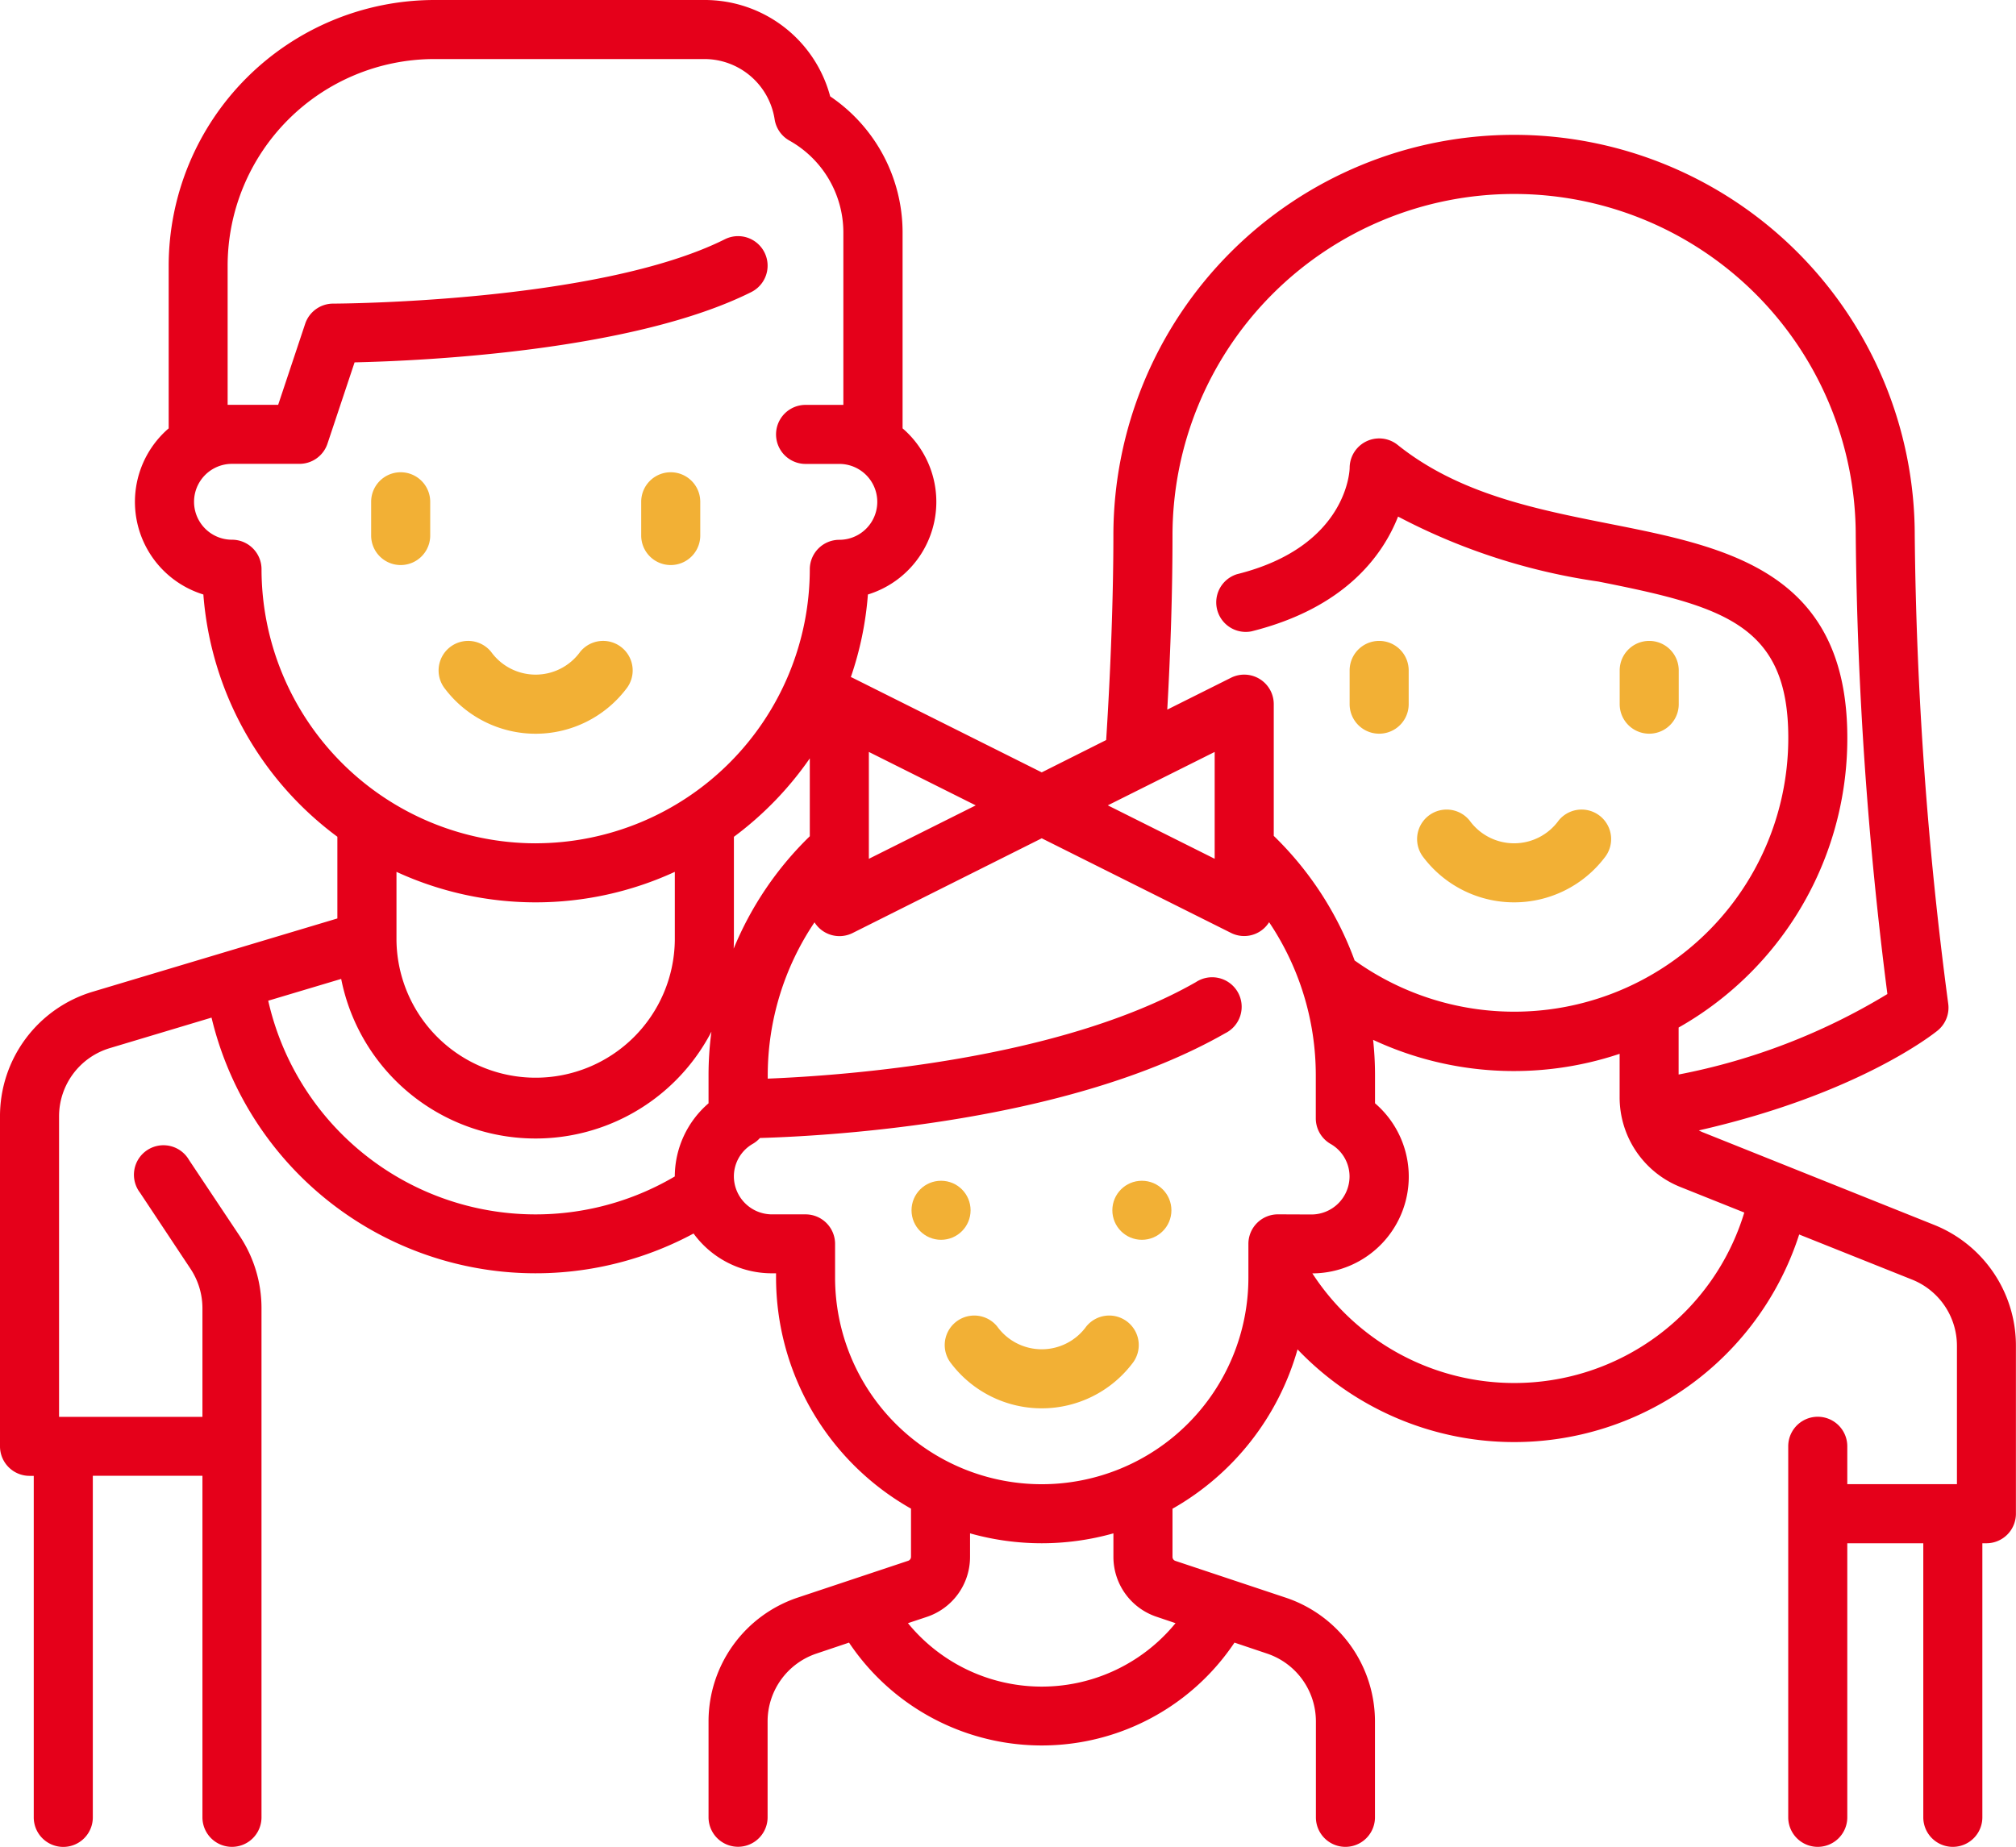 <?xml version="1.0" encoding="UTF-8"?>
<svg xmlns="http://www.w3.org/2000/svg" width="74.003" height="67.811" viewBox="0 0 74.003 67.811">
  <g id="famille" transform="translate(0 -21.42)">
    <g id="Groupe_4319" data-name="Groupe 4319" transform="translate(16.101 44.952)">
      <g id="Groupe_4318" data-name="Groupe 4318">
        <path id="Tracé_441" data-name="Tracé 441" d="M118.118,184.473a1.084,1.084,0,0,0-1.525.159,2.015,2.015,0,0,1-3.27,0A1.084,1.084,0,0,0,111.639,186a4.179,4.179,0,0,0,6.638,0A1.084,1.084,0,0,0,118.118,184.473Z" transform="translate(-111.397 -184.231)" fill="#f2b035"></path>
      </g>
    </g>
    <g id="Groupe_4321" data-name="Groupe 4321" transform="translate(13.624 38.76)">
      <g id="Groupe_4320" data-name="Groupe 4320">
        <path id="Tracé_442" data-name="Tracé 442" d="M95.343,141.386a1.084,1.084,0,0,0-1.084,1.084v1.239a1.084,1.084,0,1,0,2.168,0V142.47A1.084,1.084,0,0,0,95.343,141.386Z" transform="translate(-94.259 -141.386)" fill="#f2b035"></path>
      </g>
    </g>
    <g id="Groupe_4323" data-name="Groupe 4323" transform="translate(23.532 38.76)">
      <g id="Groupe_4322" data-name="Groupe 4322">
        <path id="Tracé_443" data-name="Tracé 443" d="M163.9,141.386a1.084,1.084,0,0,0-1.084,1.084v1.239a1.084,1.084,0,1,0,2.168,0V142.47A1.084,1.084,0,0,0,163.9,141.386Z" transform="translate(-162.811 -141.386)" fill="#f2b035"></path>
      </g>
    </g>
    <g id="Groupe_4325" data-name="Groupe 4325" transform="translate(52.019 51.145)">
      <g id="Groupe_4324" data-name="Groupe 4324" transform="translate(0 0)">
        <path id="Tracé_444" data-name="Tracé 444" d="M366.619,227.317a1.084,1.084,0,0,0-1.525.159,2.015,2.015,0,0,1-3.27,0,1.084,1.084,0,1,0-1.684,1.366,4.179,4.179,0,0,0,6.638,0A1.084,1.084,0,0,0,366.619,227.317Z" transform="translate(-359.898 -227.075)" fill="#f2b035"></path>
      </g>
    </g>
    <g id="Groupe_4327" data-name="Groupe 4327" transform="translate(49.542 44.952)">
      <g id="Groupe_4326" data-name="Groupe 4326" transform="translate(0 0)">
        <path id="Tracé_445" data-name="Tracé 445" d="M343.843,184.231a1.084,1.084,0,0,0-1.084,1.084v1.239a1.084,1.084,0,1,0,2.168,0v-1.239A1.084,1.084,0,0,0,343.843,184.231Z" transform="translate(-342.759 -184.231)" fill="#f2b035"></path>
      </g>
    </g>
    <g id="Groupe_4329" data-name="Groupe 4329" transform="translate(59.45 44.952)">
      <g id="Groupe_4328" data-name="Groupe 4328" transform="translate(0 0)">
        <path id="Tracé_446" data-name="Tracé 446" d="M412.4,184.231a1.084,1.084,0,0,0-1.084,1.084v1.239a1.084,1.084,0,1,0,2.168,0v-1.239A1.084,1.084,0,0,0,412.4,184.231Z" transform="translate(-411.311 -184.231)" fill="#f2b035"></path>
      </g>
    </g>
    <g id="Groupe_4331" data-name="Groupe 4331" transform="translate(0 21.42)">
      <g id="Groupe_4330" data-name="Groupe 4330" transform="translate(0 0)">
        <path id="Tracé_447" data-name="Tracé 447" d="M70.986,66.389l-8.493-3.4a1.42,1.42,0,0,1-.132-.064c5.866-1.335,8.644-3.567,8.767-3.668a1.084,1.084,0,0,0,.386-.992,140.437,140.437,0,0,1-1.228-17.186,14.708,14.708,0,1,0-29.416,0c0,2.222-.1,4.94-.265,7.513L38.24,49.779l-6.946-3.473c-.02-.01-.041-.017-.061-.026a12.143,12.143,0,0,0,.626-3.032,3.559,3.559,0,0,0,1.273-6.1V29.935a6.033,6.033,0,0,0-2.658-4.977,4.765,4.765,0,0,0-4.619-3.538H15.946a9.765,9.765,0,0,0-9.754,9.754v5.974a3.559,3.559,0,0,0,1.273,6.1,12.226,12.226,0,0,0,4.919,8.895v3L3.42,57.828A4.77,4.77,0,0,0,0,62.425v12.1a1.084,1.084,0,0,0,1.084,1.084h.155v12.54a1.084,1.084,0,0,0,2.168,0V75.607H7.431v12.54a1.084,1.084,0,0,0,2.168,0V69.455a4.785,4.785,0,0,0-.806-2.662L6.94,64.013a1.084,1.084,0,1,0-1.8,1.2L6.989,68a2.623,2.623,0,0,1,.442,1.46v3.984H2.168V62.425A2.615,2.615,0,0,1,4.044,59.9l3.721-1.116a12.233,12.233,0,0,0,17.694,7.927,3.558,3.558,0,0,0,2.873,1.461h.155v.155a9.758,9.758,0,0,0,4.954,8.486v1.768a.154.154,0,0,1-.106.147l-4.044,1.348a4.794,4.794,0,0,0-3.282,4.553v3.515a1.084,1.084,0,1,0,2.168,0V84.632a2.628,2.628,0,0,1,1.8-2.5l1.189-.4a8.515,8.515,0,0,0,14.149,0l1.189.4a2.628,2.628,0,0,1,1.8,2.5v3.515a1.084,1.084,0,1,0,2.168,0V84.632a4.793,4.793,0,0,0-3.282-4.553l-4.044-1.348a.154.154,0,0,1-.106-.147V76.816a9.793,9.793,0,0,0,4.59-5.851,10.991,10.991,0,0,0,18.414-4.218L70.181,68.4a2.619,2.619,0,0,1,1.654,2.443v5.07H67.81V74.523a1.084,1.084,0,0,0-2.168,0V88.147a1.084,1.084,0,0,0,2.168,0V78.084H70.6V88.147a1.084,1.084,0,0,0,2.168,0V78.084h.155A1.084,1.084,0,0,0,74,77V70.846A4.775,4.775,0,0,0,70.986,66.389ZM43.04,41.082a12.54,12.54,0,1,1,25.08,0,142.326,142.326,0,0,0,1.162,16.836,23.207,23.207,0,0,1-7.663,2.955V59.148a12.138,12.138,0,0,0,1.645-1.118,12.2,12.2,0,0,0,4.547-9.517c0-6.127-4.431-7.007-8.716-7.858-2.727-.541-5.546-1.1-7.791-2.9a1.084,1.084,0,0,0-1.761.847c0,.029-.047,2.881-4.133,3.9a1.084,1.084,0,0,0,.526,2.1c3.42-.855,4.815-2.773,5.384-4.215a22.7,22.7,0,0,0,7.354,2.386c4.58.909,6.97,1.577,6.97,5.731a10.035,10.035,0,0,1-3.742,7.83,10.061,10.061,0,0,1-12.177.351,12.249,12.249,0,0,0-2.968-4.574V47.275a1.084,1.084,0,0,0-1.569-.97l-2.34,1.17C42.975,45.218,43.04,43.072,43.04,41.082Zm1.548,7.947v3.923l-3.923-1.962Zm-12.694,0,3.923,1.962-3.923,1.962ZM26.009,60.9v1.03a3.561,3.561,0,0,0-1.239,2.686A10.063,10.063,0,0,1,9.846,58.163l2.678-.8A7.274,7.274,0,0,0,26.115,59.3,12.189,12.189,0,0,0,26.009,60.9ZM14.554,55.943V53.432a12.215,12.215,0,0,0,10.217,0v2.513a5.109,5.109,0,0,1-10.217.014C14.554,55.953,14.554,55.948,14.554,55.943Zm5.109-3.559A10.074,10.074,0,0,1,9.6,42.321a1.084,1.084,0,0,0-1.084-1.084,1.393,1.393,0,0,1,0-2.786h2.477a1.084,1.084,0,0,0,1.028-.741l.995-2.985c2.491-.056,10.214-.406,14.562-2.581a1.084,1.084,0,1,0-.97-1.939c-4.666,2.333-14.281,2.363-14.378,2.363a1.084,1.084,0,0,0-1.028.741l-.991,2.974h-1.7c-.052,0-.1,0-.155,0V31.174a7.594,7.594,0,0,1,7.586-7.586h9.908a2.612,2.612,0,0,1,2.586,2.218,1.084,1.084,0,0,0,.538.774,3.87,3.87,0,0,1,1.984,3.355v6.351c-.051,0-.1,0-.155,0H29.571a1.084,1.084,0,0,0,0,2.168h1.239a1.393,1.393,0,1,1,0,2.786,1.084,1.084,0,0,0-1.084,1.084A10.074,10.074,0,0,1,19.662,52.383Zm7.277,3.561v-3.8a12.33,12.33,0,0,0,2.786-2.88v2.859a12.248,12.248,0,0,0-2.794,4.126C26.935,56.146,26.939,56.046,26.939,55.945ZM43.151,81.018a6.342,6.342,0,0,1-9.822,0l.691-.23a2.32,2.32,0,0,0,1.588-2.2V77.72a9.7,9.7,0,0,0,5.263,0v.864a2.319,2.319,0,0,0,1.588,2.2ZM46.91,66.007a1.084,1.084,0,0,0-1.084,1.084v1.078c0,.009,0,.019,0,.028v.133a7.586,7.586,0,1,1-15.172,0V67.092a1.084,1.084,0,0,0-1.084-1.084H28.332a1.4,1.4,0,0,1-1.393-1.393,1.377,1.377,0,0,1,.7-1.2,1.078,1.078,0,0,0,.257-.211c2.68-.078,11.366-.582,17.075-3.844A1.084,1.084,0,1,0,43.9,57.48c-5,2.858-12.86,3.43-15.718,3.544V60.9a10.073,10.073,0,0,1,1.717-5.615,1.081,1.081,0,0,0,1.4.392L38.24,52.2l6.946,3.473a1.078,1.078,0,0,0,1.4-.392A10.073,10.073,0,0,1,48.3,60.9v1.582a1.084,1.084,0,0,0,.539.937,1.377,1.377,0,0,1,.7,1.2,1.4,1.4,0,0,1-1.393,1.393ZM55.58,72.2a8.836,8.836,0,0,1-7.406-4.025,3.551,3.551,0,0,0,2.3-6.246V60.9a12.189,12.189,0,0,0-.07-1.3,12.223,12.223,0,0,0,9.049.513V61.7a3.544,3.544,0,0,0,2.238,3.306l2.338.935A8.819,8.819,0,0,1,55.58,72.2Z" transform="translate(0 -21.42)" fill="#e5001a"></path>
      </g>
    </g>
    <g id="Groupe_4333" data-name="Groupe 4333" transform="translate(34.679 69.723)">
      <g id="Groupe_4332" data-name="Groupe 4332" transform="translate(0 0)">
        <path id="Tracé_448" data-name="Tracé 448" d="M246.653,355.852a1.084,1.084,0,0,0-1.525.159,2.015,2.015,0,0,1-3.27,0,1.084,1.084,0,1,0-1.684,1.366,4.179,4.179,0,0,0,6.638,0A1.084,1.084,0,0,0,246.653,355.852Z" transform="translate(-239.932 -355.61)" fill="#f2b035"></path>
      </g>
    </g>
    <g id="Groupe_4335" data-name="Groupe 4335" transform="translate(33.46 64.774)">
      <g id="Groupe_4334" data-name="Groupe 4334">
        <circle id="Ellipse_35" data-name="Ellipse 35" cx="1.084" cy="1.084" r="1.084" fill="#f2b035"></circle>
      </g>
    </g>
    <g id="Groupe_4337" data-name="Groupe 4337" transform="translate(40.832 64.774)">
      <g id="Groupe_4336" data-name="Groupe 4336">
        <circle id="Ellipse_36" data-name="Ellipse 36" cx="1.084" cy="1.084" r="1.084" fill="#f2b035"></circle>
      </g>
    </g>
  </g>
</svg>
